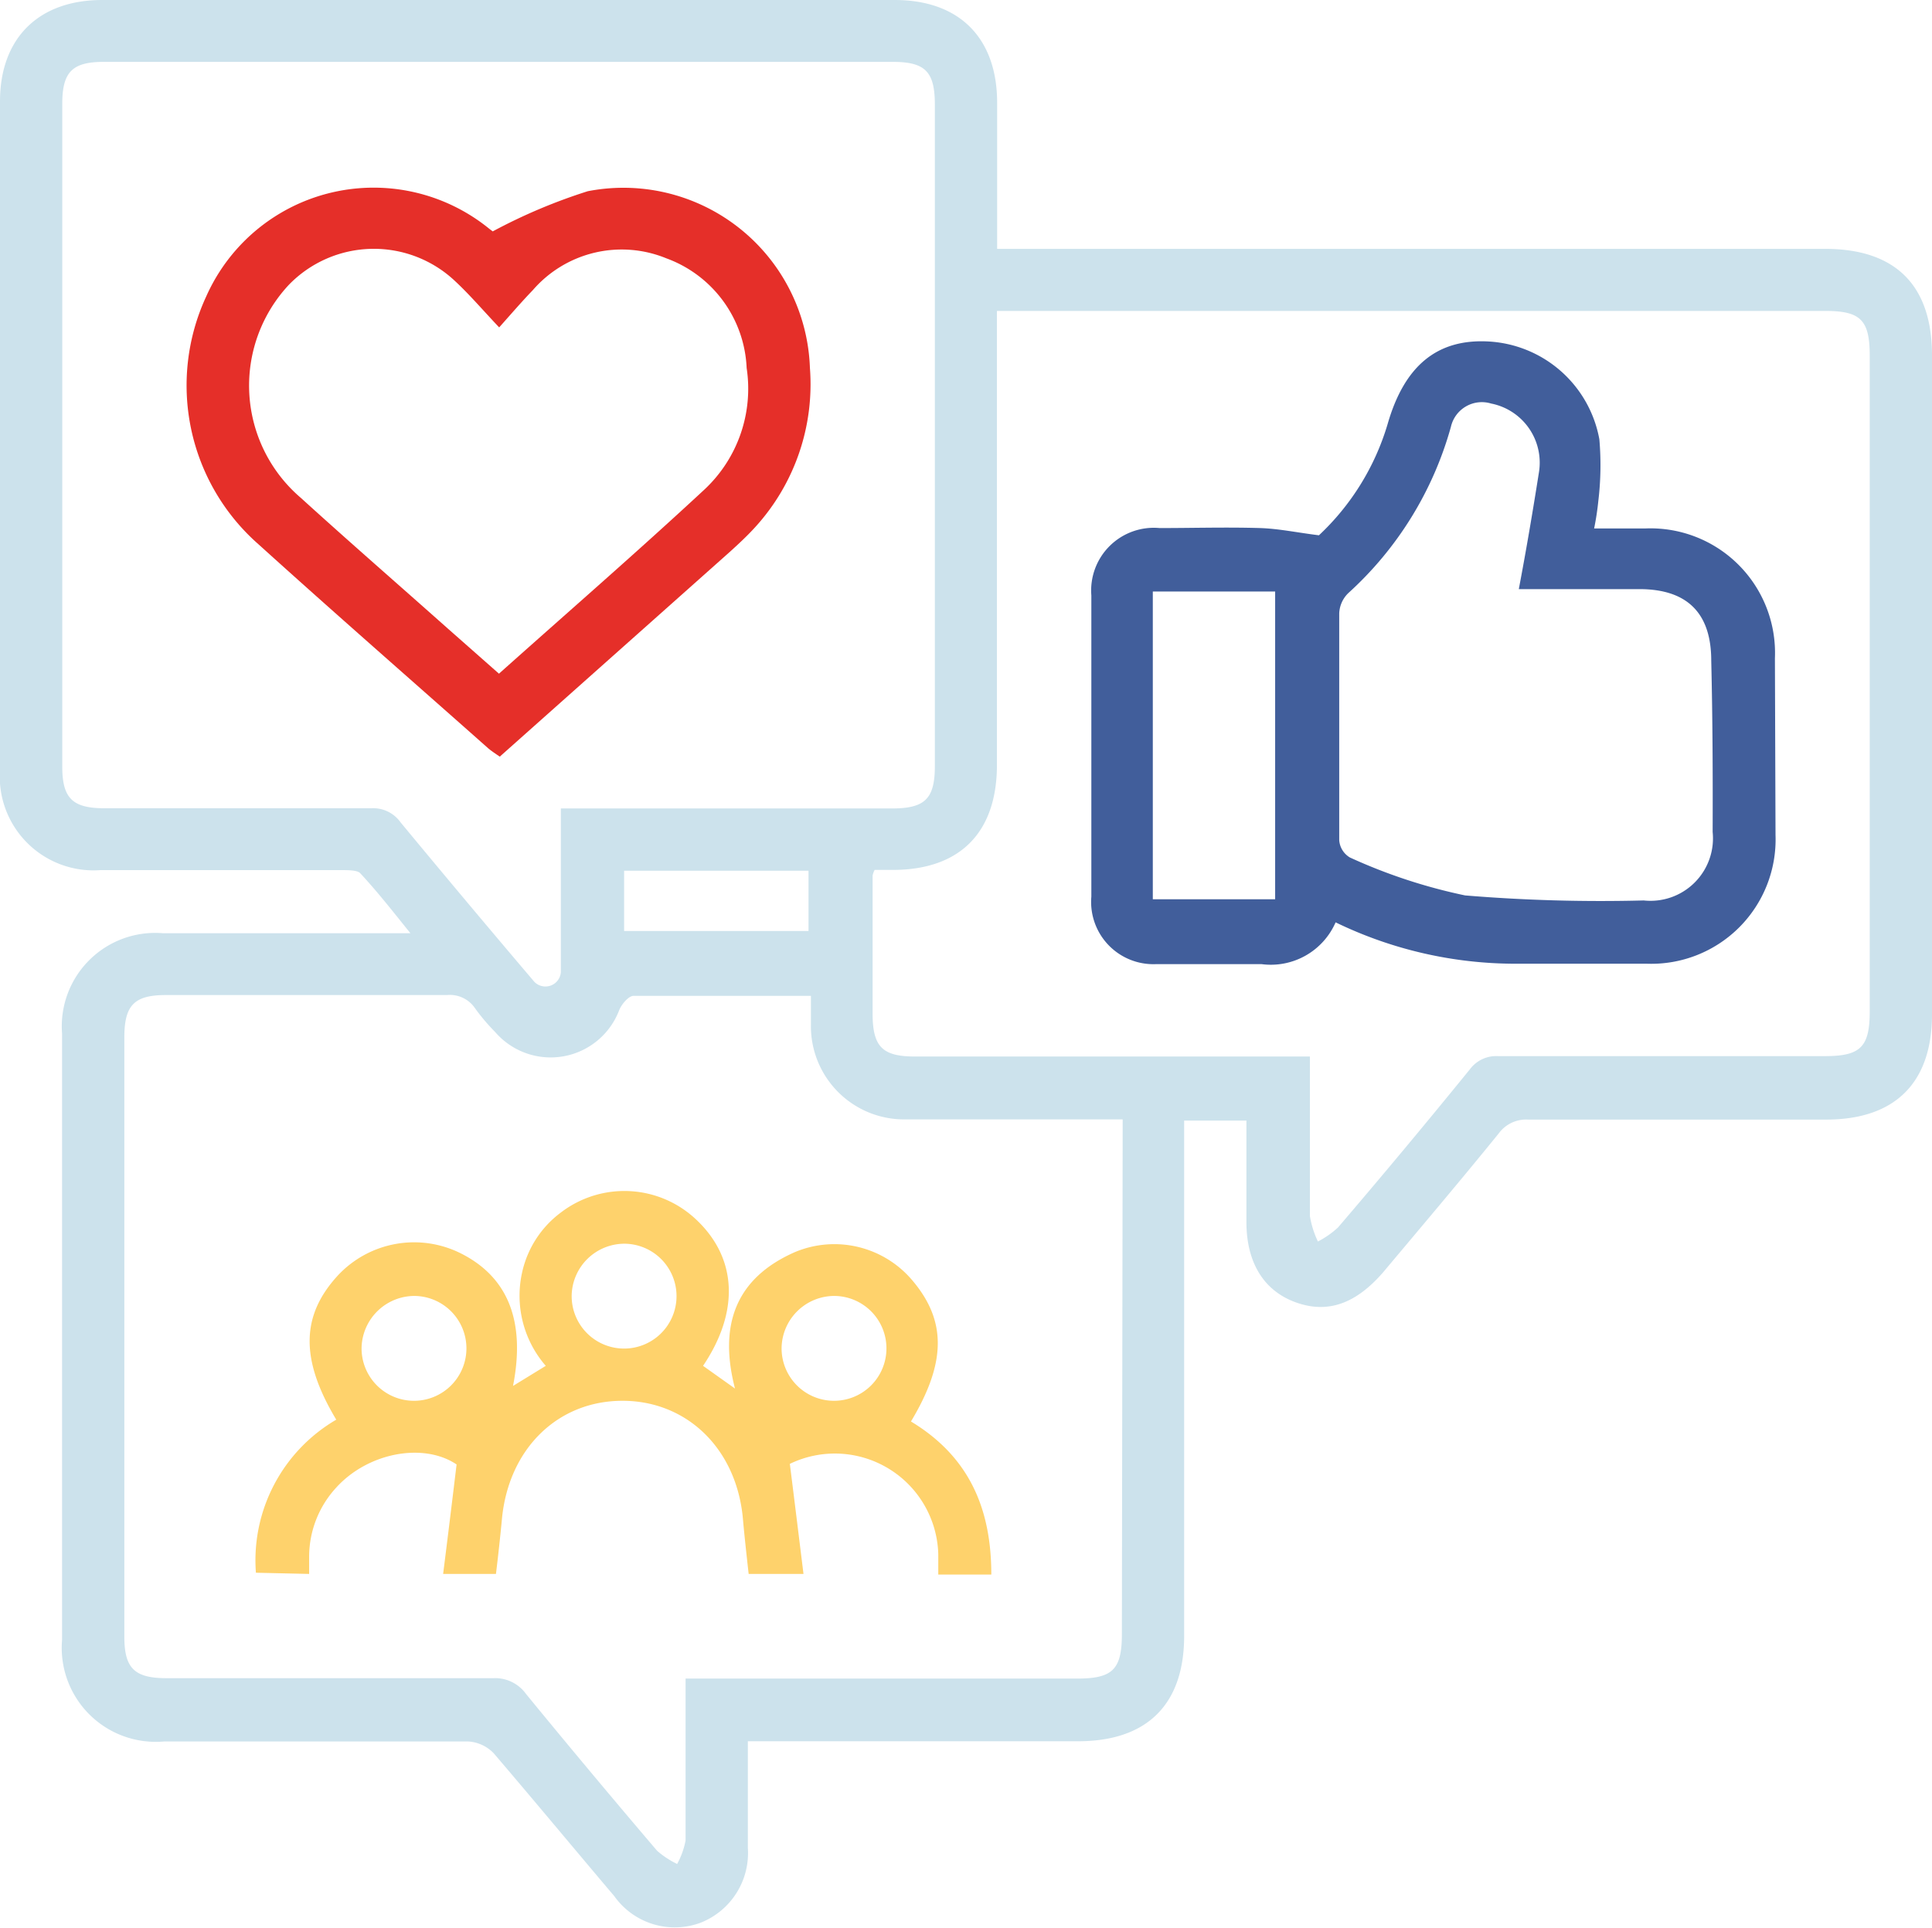 <svg xmlns="http://www.w3.org/2000/svg" viewBox="0 0 96.18 96"><defs><style>.cls-1{fill:#cce2ec;}.cls-2{fill:#fed26c;}.cls-3{fill:#415e9b;}.cls-4{fill:#e52f29;}</style></defs><g id="Layer_2" data-name="Layer 2"><g id="Layer_1-2" data-name="Layer 1"><path class="cls-1" d="M90.86,12.39H49.64V5.12c0-3.23-1.88-5.12-5.1-5.12H5.09C1.92,0,0,1.9,0,5.05V38.32a4.67,4.67,0,0,0,5,5H17c.32,0,.76,0,.92.14.84.9,1.6,1.87,2.51,3-4.27,0-8.3,0-12.34,0a4.65,4.65,0,0,0-5,5q0,15.09,0,30.18A4.68,4.68,0,0,0,8.18,86.7c5,0,10.08,0,15.12,0a1.92,1.92,0,0,1,1.28.59c2,2.34,4,4.75,6,7.11a3.69,3.69,0,0,0,4.31,1.32A3.73,3.73,0,0,0,37.23,92c0-1.74,0-3.47,0-5.31H53.67c3.43,0,5.28-1.83,5.28-5.24V55.79h3.1v5.05c0,2,.85,3.42,2.46,4s3,.05,4.34-1.49c1.93-2.3,3.87-4.59,5.76-6.92a1.69,1.69,0,0,1,1.47-.69c4.94,0,9.88,0,14.83,0,3.43,0,5.27-1.83,5.27-5.24V17.69C96.18,14.2,94.36,12.39,90.86,12.39ZM19.94,40.94a1.67,1.67,0,0,0-1.46-.7c-4.43,0-8.86,0-13.28,0-1.59,0-2.1-.5-2.1-2.07v-33c0-1.59.5-2.09,2.07-2.09H44.43c1.63,0,2.11.48,2.11,2.14V38.13c0,1.64-.49,2.12-2.14,2.12H27.92c0,2.81,0,5.49,0,8.16h0a.77.77,0,0,1-1.32.47h0Q23.24,44.93,19.94,40.94Zm20.31,2.41v3H31.07v-3Zm15.6,38c0,1.77-.46,2.22-2.23,2.22q-9.16,0-18.32,0H34.13c0,2.78,0,5.42,0,8.06a3.93,3.93,0,0,1-.42,1.17,4.41,4.41,0,0,1-1-.66q-3.3-3.87-6.52-7.8a1.89,1.89,0,0,0-1.62-.79c-5.43,0-10.85,0-16.28,0-1.59,0-2.1-.49-2.1-2.06V51.65c0-1.6.49-2.11,2.06-2.11,4.65,0,9.3,0,14,0a1.51,1.51,0,0,1,1.4.66,10,10,0,0,0,1,1.18,3.65,3.65,0,0,0,6.18-1.1c.12-.29.46-.69.7-.7,2.9,0,5.8,0,8.84,0V51a4.64,4.64,0,0,0,4.72,4.73c3.2,0,6.4,0,9.6,0h1.2Zm37.23-31c0,1.78-.46,2.23-2.23,2.23-5.43,0-10.85,0-16.28,0a1.63,1.63,0,0,0-1.39.65q-3.25,4-6.57,7.88a4.51,4.51,0,0,1-1,.7,4.68,4.68,0,0,1-.4-1.27c0-2.61,0-5.21,0-7.94H45.55c-1.63,0-2.11-.49-2.11-2.15q0-3.42,0-6.86a1.19,1.19,0,0,1,.1-.28h.9c3.35,0,5.19-1.86,5.19-5.23V15.48H90.86c1.77,0,2.22.45,2.22,2.24Z"/><path class="cls-2" d="M15.39,78.36c0-.3,0-.59,0-.89a5.08,5.08,0,0,1,1.34-3.4c1.6-1.77,4.37-2.26,6-1.16-.22,1.83-.44,3.63-.67,5.45h2.63q.17-1.39.3-2.76c.34-3.48,2.78-5.86,6-5.86s5.71,2.41,6,5.94c.08.89.18,1.78.28,2.68H40c-.23-1.86-.45-3.66-.68-5.48a5.15,5.15,0,0,1,7.39,4.51c0,.32,0,.64,0,1h2.64c0-3.14-1-5.81-4-7.62,1.76-2.93,1.77-5,.09-7a5.08,5.08,0,0,0-5.85-1.44c-3,1.31-3.81,3.68-3,6.8L35,68c1.83-2.72,1.69-5.37-.34-7.28a5.2,5.2,0,0,0-6.73-.36,5.08,5.08,0,0,0-1.94,3A5.32,5.32,0,0,0,27.17,68l-1.63,1c.63-3.22-.25-5.41-2.58-6.59a5.19,5.19,0,0,0-6.14,1.09c-1.84,2-1.88,4.18-.08,7.18a8.11,8.11,0,0,0-4,7.62ZM41.54,64.52a2.61,2.61,0,1,1-2.63,2.57A2.63,2.63,0,0,1,41.54,64.52ZM31.1,61.92a2.61,2.61,0,1,1-2.64,2.55A2.63,2.63,0,0,1,31.1,61.92Zm-10.49,2.6A2.61,2.61,0,1,1,18,67.11,2.64,2.64,0,0,1,20.61,64.52Z"/><path class="cls-3" d="M88.36,32.77a6.2,6.2,0,0,0-6.46-6.46H79.36a13.83,13.83,0,0,0,.21-1.38,14.94,14.94,0,0,0,.05-3.06A5.94,5.94,0,0,0,74.08,17c-2.52-.13-4.16,1.19-5,4.11a12.43,12.43,0,0,1-3.42,5.54c-1.12-.14-2-.33-2.93-.36-1.68-.05-3.36,0-5,0a3.12,3.12,0,0,0-3.4,3.35q0,7.5,0,15A3.1,3.1,0,0,0,57.56,48c1.75,0,3.49,0,5.24,0a3.52,3.52,0,0,0,3.69-2.08,20.51,20.51,0,0,0,9,2.06c2.16,0,4.33,0,6.49,0a6.19,6.19,0,0,0,6.41-6.41C88.38,38.63,88.37,35.7,88.36,32.77Zm-24.88,12H57.39V29.45h6.09Zm21.78-3.35a3.11,3.11,0,0,1-3.43,3.41,82.19,82.19,0,0,1-8.89-.25,27,27,0,0,1-5.74-1.89,1.09,1.09,0,0,1-.53-.86c0-3.77,0-7.53,0-11.3a1.49,1.49,0,0,1,.45-1,17.49,17.49,0,0,0,5.11-8.28,1.58,1.58,0,0,1,2-1.16,3,3,0,0,1,2.38,3.44c-.3,1.9-.62,3.8-1,5.8h6c2.38,0,3.58,1.19,3.58,3.56C85.26,35.8,85.27,38.63,85.26,41.47Z"/><path class="cls-4" d="M40.32,18.32a9.29,9.29,0,0,0-11.06-8.8,27.53,27.53,0,0,0-4.73,2l-.16-.12a9.12,9.12,0,0,0-14.1,3.35,10.53,10.53,0,0,0,2.6,12.35c3.78,3.42,7.63,6.78,11.44,10.16.17.14.35.26.57.41L36.35,27.46c.43-.39.86-.79,1.25-1.22A10.56,10.56,0,0,0,40.32,18.32Zm-5.26,6.06c-3.33,3.09-6.76,6.07-10.22,9.16l-2.55-2.25c-2.44-2.17-4.9-4.31-7.31-6.5a7.35,7.35,0,0,1-.6-10.61A5.89,5.89,0,0,1,22.66,14c.71.66,1.34,1.4,2.19,2.3.64-.72,1.15-1.31,1.68-1.86a5.85,5.85,0,0,1,6.64-1.58,6.09,6.09,0,0,1,4,5.46A6.87,6.87,0,0,1,35.06,24.38Z"/></g></g></svg>